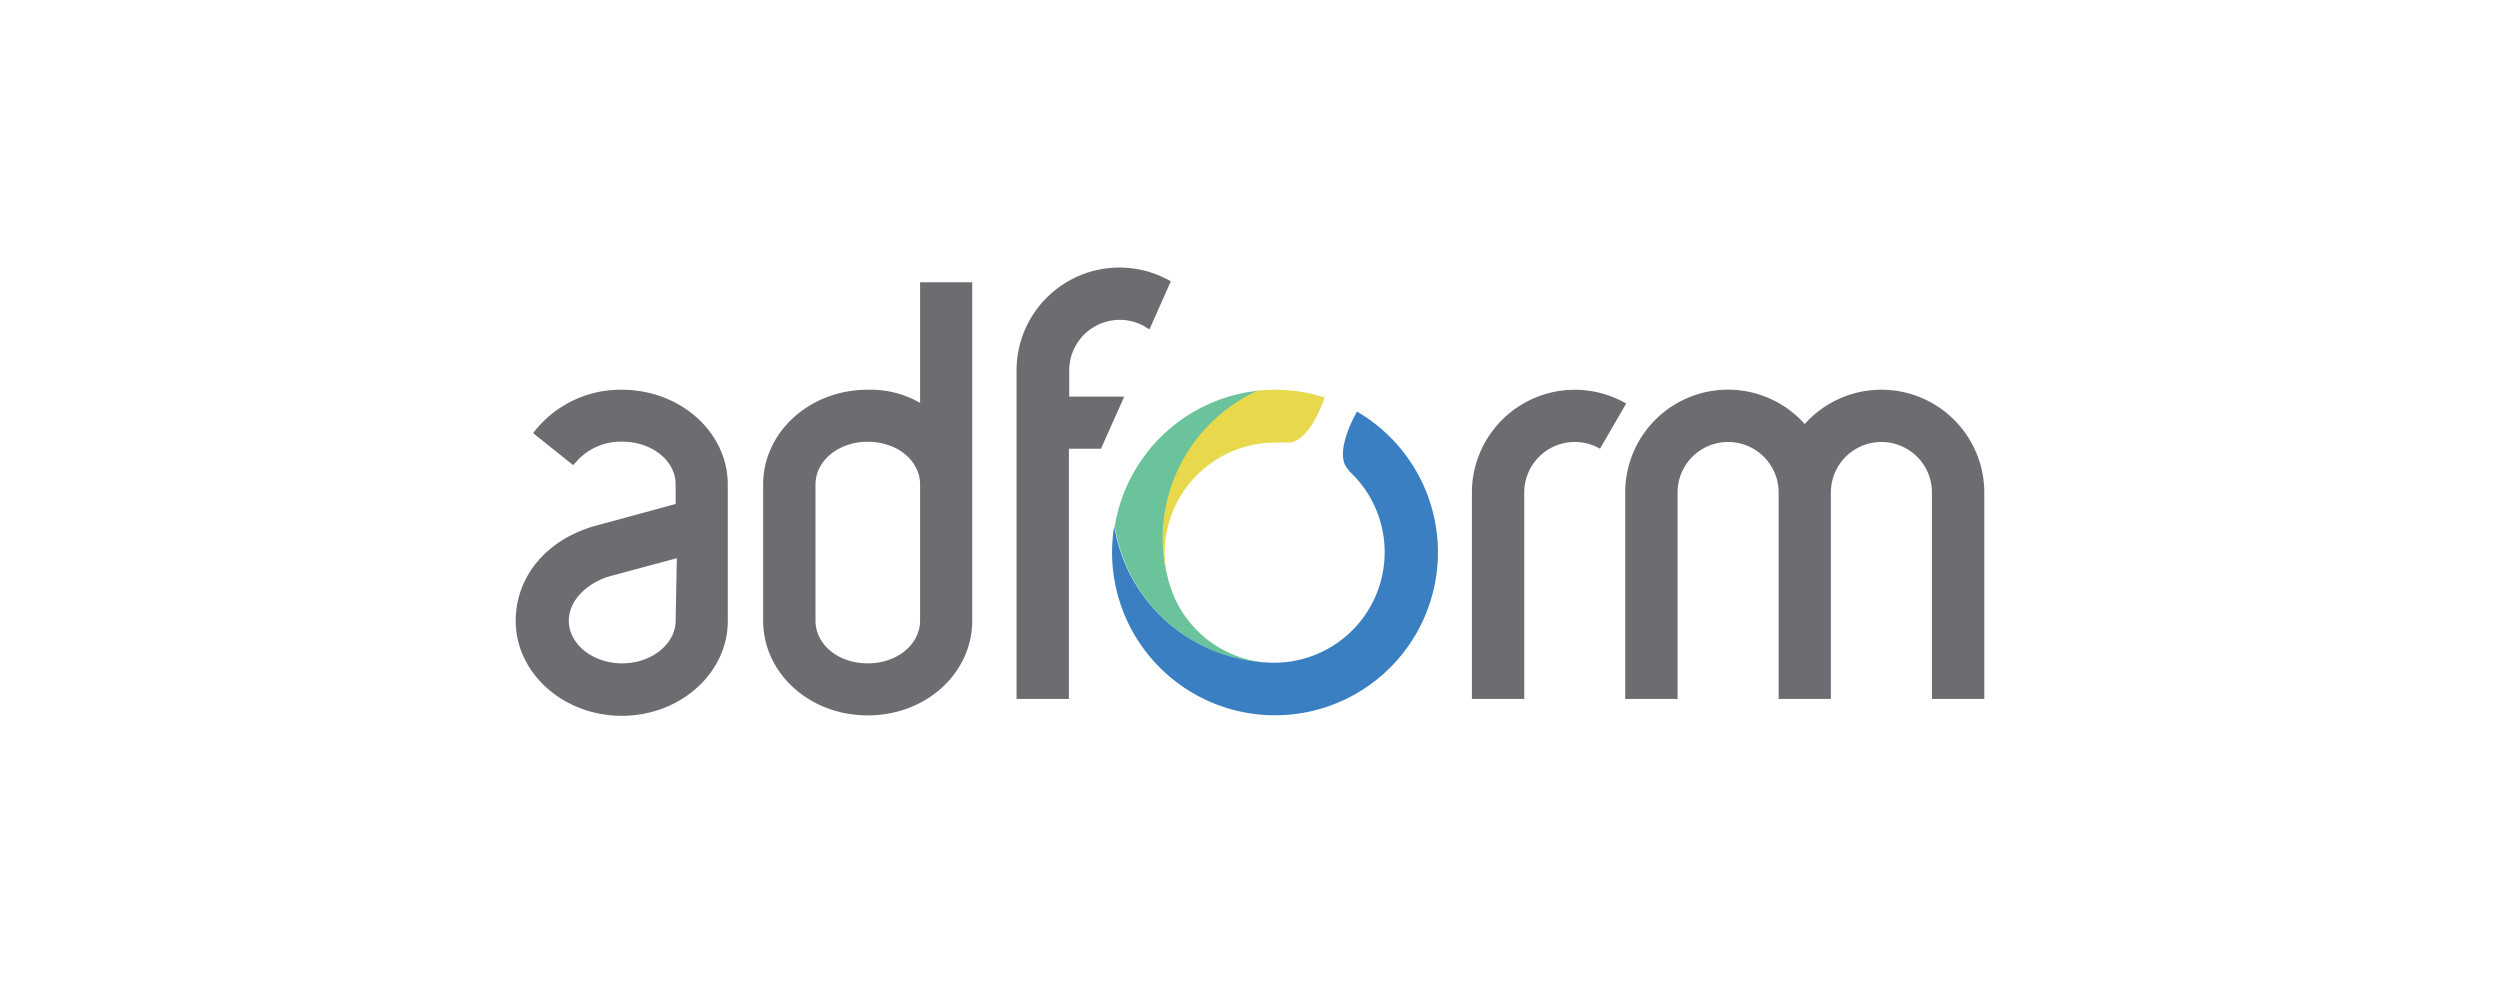 <?xml version="1.0" encoding="UTF-8"?> <svg xmlns="http://www.w3.org/2000/svg" xmlns:xlink="http://www.w3.org/1999/xlink" id="Layer_1" data-name="Layer 1" viewBox="0 0 234 92"><defs><style>.cls-1{fill:none;}.cls-2{fill:#6ac39a;}.cls-3{fill:#e7d94b;}.cls-4{clip-path:url(#clip-path);}.cls-5{fill:#3a7fc2;}.cls-6{fill:#6c6d71;}.cls-7{clip-path:url(#clip-path-2);}.cls-8{clip-path:url(#clip-path-3);}</style><clipPath id="clip-path"><rect class="cls-1" x="104.01" y="38.22" width="30.88" height="28.74"></rect></clipPath><clipPath id="clip-path-2"><rect class="cls-1" x="48.27" y="36.34" width="19.96" height="30.62"></rect></clipPath><clipPath id="clip-path-3"><rect class="cls-1" x="71.24" y="26.17" width="19.96" height="40.79"></rect></clipPath></defs><g id="surface1"><path class="cls-2" d="M119.34,62.06a15.24,15.24,0,0,1-15-12.79,15.24,15.24,0,0,1,13.52-12.71,15.23,15.23,0,0,0-8.47,17.84,10.35,10.35,0,0,0,10,7.66"></path><path class="cls-3" d="M117.81,36.56c.5-.05,1-.08,1.53-.08a15.06,15.06,0,0,1,4.65.73c-.94,2.66-2.27,4.36-3.57,4.22a9.76,9.76,0,0,0-1.08,0A10.35,10.35,0,0,0,109.25,54a15.23,15.23,0,0,1,8.56-17.48"></path><g class="cls-4"><path class="cls-5" d="M126.26,44c-1-.87-.61-3,.75-5.48a15.25,15.25,0,1,1-22.72,10.72,15.24,15.24,0,0,0,15,12.79,10.34,10.34,0,0,0,6.92-18"></path></g><path class="cls-6" d="M149.76,42a4.73,4.73,0,0,0-7.09,4.09V65.42h-4.9V46.1a9.63,9.63,0,0,1,14.44-8.33L149.76,42"></path><path class="cls-6" d="M168.92,39.69a9.63,9.63,0,0,1,16.81,6.41V65.42h-4.9V46.1a4.73,4.73,0,0,0-9.46,0V65.42h-4.89V46.1a4.73,4.73,0,0,0-9.46,0V65.42h-4.9V46.1a9.62,9.62,0,0,1,16.8-6.41"></path><path class="cls-6" d="M107.17,30.57a4.73,4.73,0,0,0-7.09,4.09v2.46h5.15L103.05,42h-3V65.42h-4.9V34.66a9.63,9.63,0,0,1,14.44-8.33l-2,4.5-.45-.26"></path><g class="cls-7"><path class="cls-6" d="M63.24,58.09c0,2.19-2.26,4-5,4s-5-1.78-5-4c0-1.88,1.72-3.59,4-4.2l6.11-1.64Zm-5-21.61a10.26,10.26,0,0,0-8.34,4.06l3.75,3,.52-.57a5.56,5.56,0,0,1,4.07-1.63c2.78,0,5,1.78,5,4v1.83l-7.35,2c-4.76,1.27-7.62,4.83-7.62,8.94C48.27,63,52.72,67,58.2,67s9.92-4,9.92-8.87V45.35c0-4.9-4.44-8.87-9.92-8.87"></path></g><g class="cls-8"><path class="cls-6" d="M86.12,58.09c0,2.19-2.11,4-4.9,4s-4.89-1.78-4.89-4V45.35c0-2.19,2.11-4,4.89-4s4.9,1.78,4.9,4Zm0-31.67V37.71a9.28,9.28,0,0,0-4.9-1.23c-5.48,0-9.79,4-9.79,8.87V58.09c0,4.9,4.31,8.87,9.79,8.87S91,63,91,58.09V26.42h-4.9"></path></g></g></svg> 